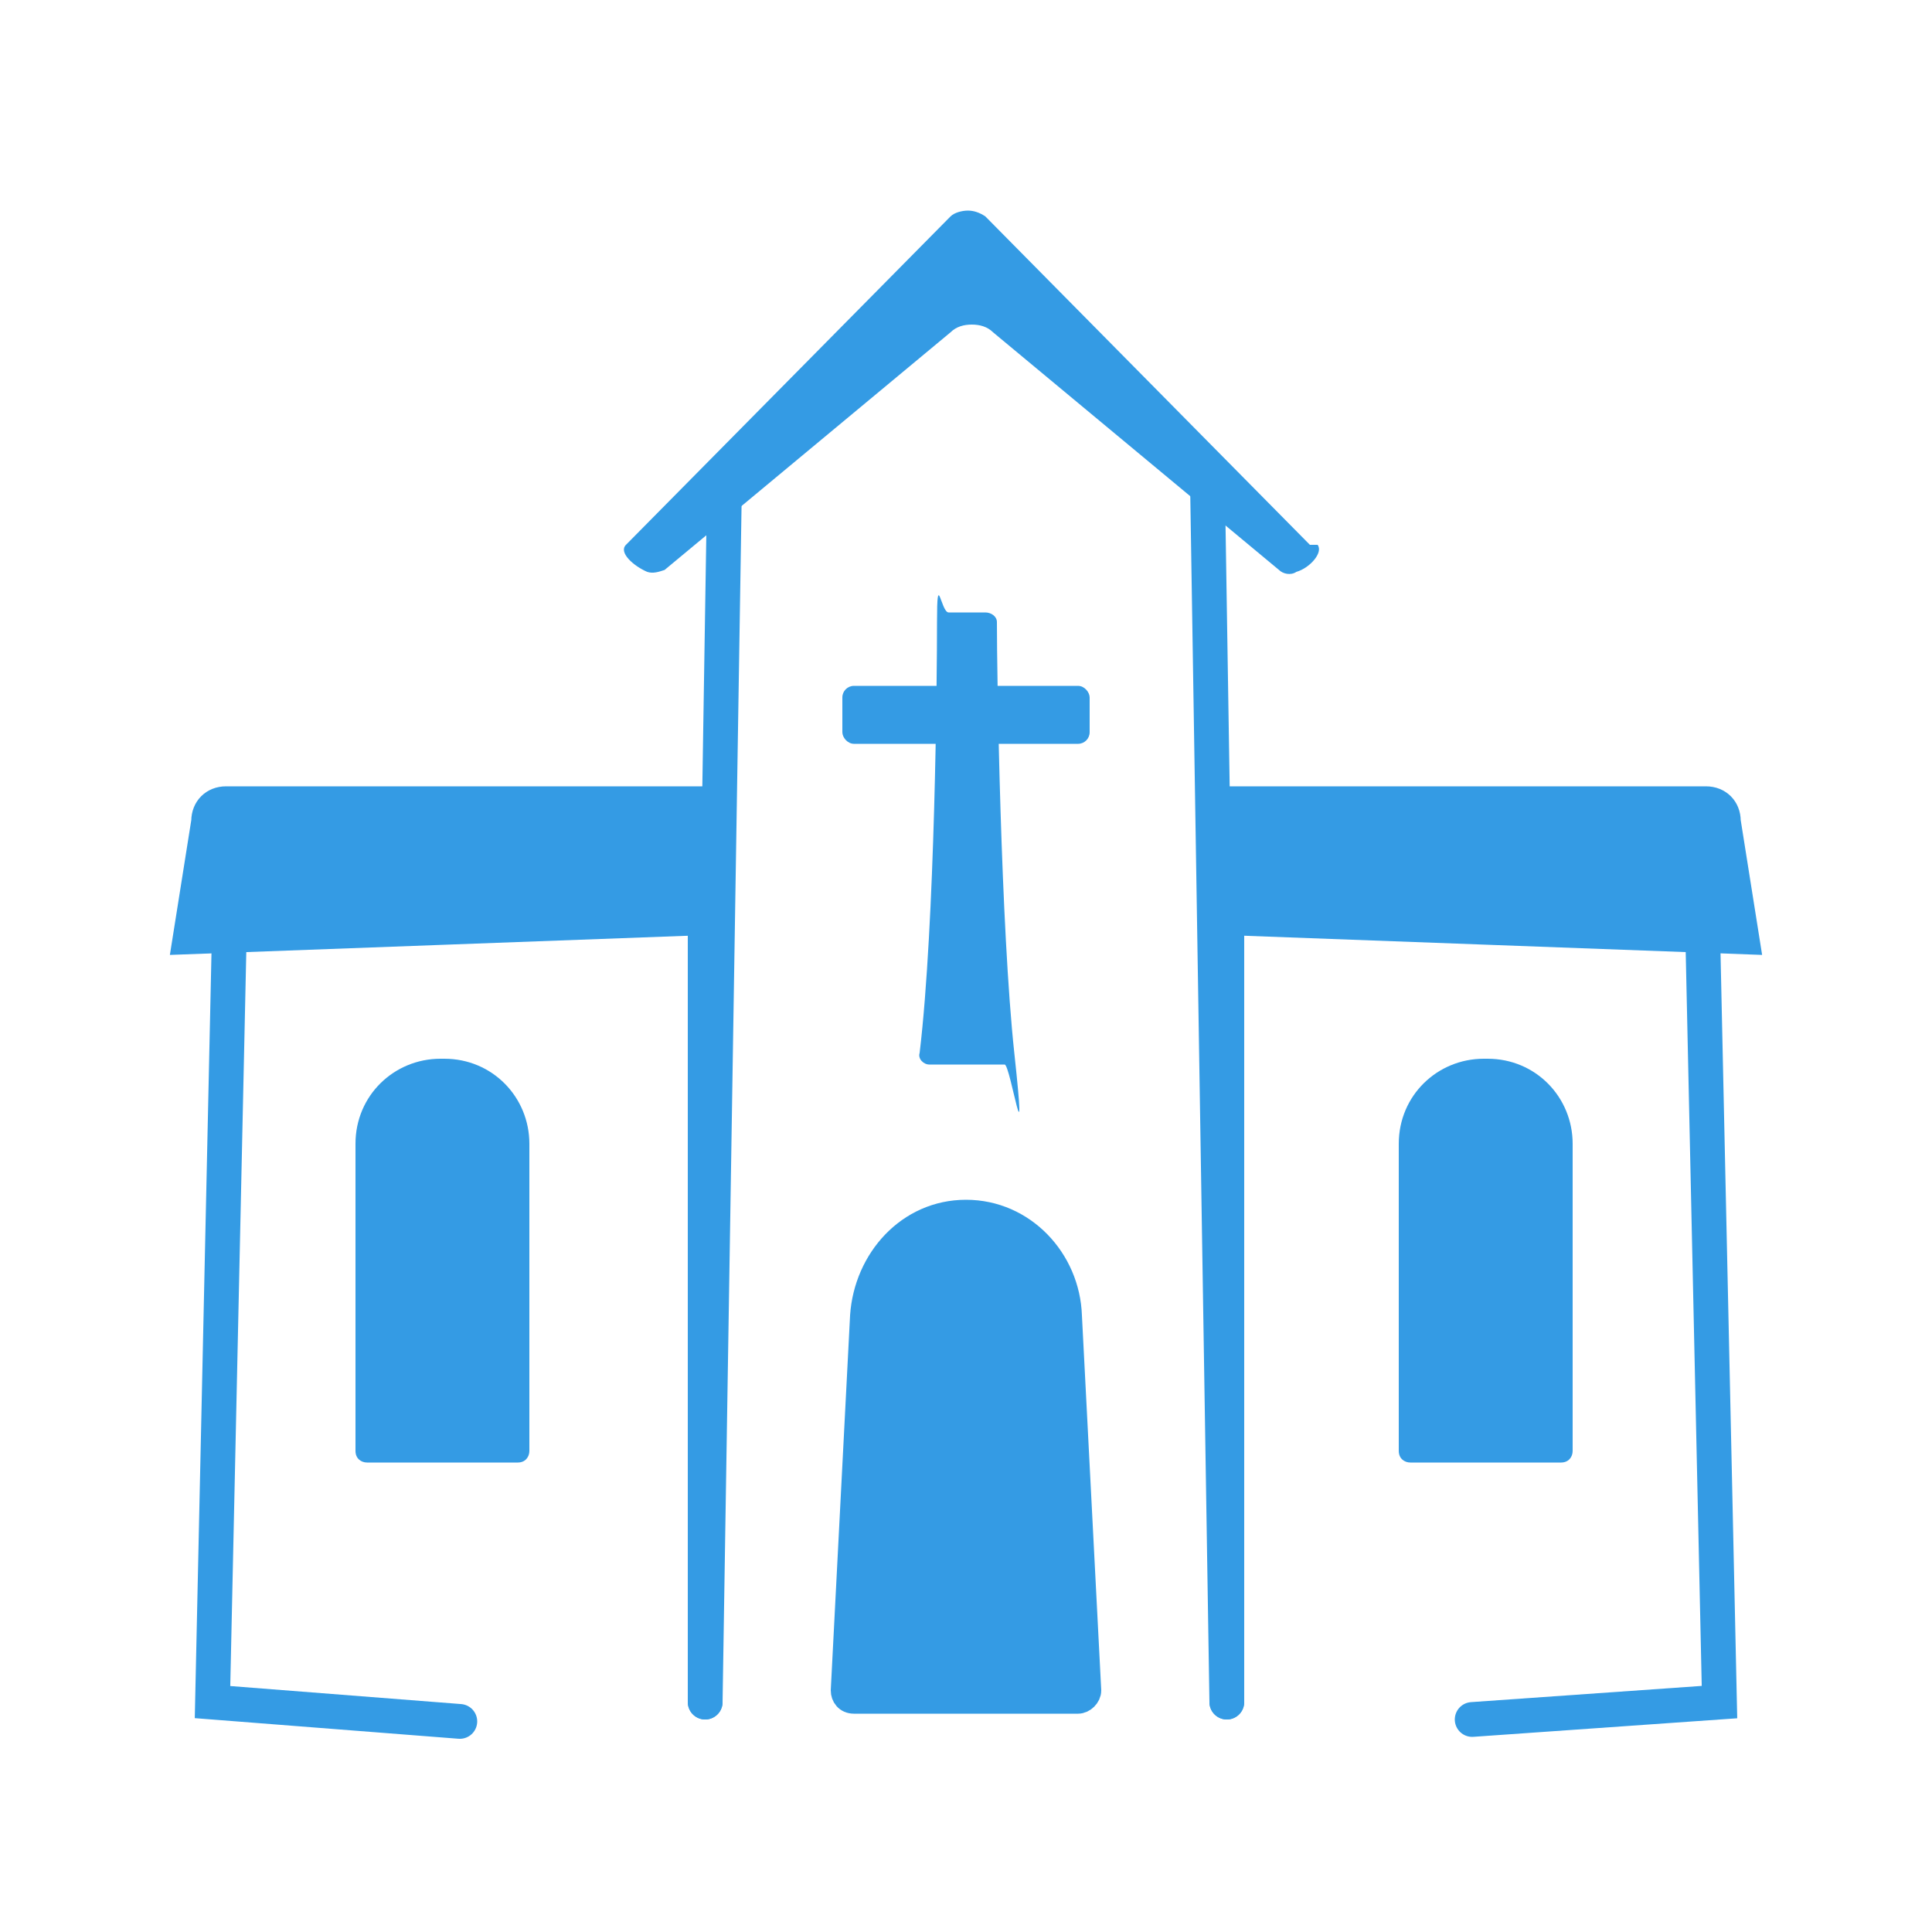 <?xml version="1.0" encoding="UTF-8"?> <svg xmlns="http://www.w3.org/2000/svg" id="Capa_1" width="100" height="100" version="1.1" viewBox="0 0 100 100"><path d="M23,54.8h0c2.5,0,4.4,2,4.4,4.4v15.9c0,.3-.2.6-.6.6h-7.8c-.3,0-.6-.2-.6-.6v-15.9c0-2.5,2-4.4,4.4-4.4Z" style="fill: #349be4;"></path><path d="M77,54.8h0c2.5,0,4.4,2,4.4,4.4v15.9c0,.3-.2.6-.6.6h-7.8c-.3,0-.6-.2-.6-.6v-15.9c0-2.5,2-4.4,4.4-4.4Z" style="fill: #349be4;"></path><path d="M50,62.7h0c-3,0-5.2,2.5-5.4,5.4l-1,19.4c0,.3.2.6.6.6h11.6c.3,0,.6-.3.6-.6l-1-19.4c-.1-2.9-2.4-5.4-5.4-5.4Z" style="fill: #349be4; stroke: #349be4; stroke-linecap: round; stroke-miterlimit: 10; stroke-width: 1.2px;"></path><path d="M76.3,88.1" style="fill: none; stroke: #349be4; stroke-linecap: round; stroke-miterlimit: 10; stroke-width: 1.8px;"></path><polyline points="76.2 89 89 88.1 88 42.3 63.5 42.3 63.5 88.1" style="fill: none; stroke: #349be4; stroke-linecap: round; stroke-miterlimit: 10; stroke-width: 1.8px;"></polyline><polyline points="63.5 88.1 62.5 25.1 50 13.9 37.5 25.1 36.5 88.1" style="fill: none; stroke: #349be4; stroke-linecap: round; stroke-miterlimit: 10; stroke-width: 1.8px;"></polyline><path d="M36.5,47.8l-27,1,1-6.3c0-.7.5-1.2,1.2-1.2h24.8v6.5Z" style="fill: #349be4; stroke: #349be4; stroke-linecap: round; stroke-miterlimit: 10; stroke-width: 1.2px;"></path><path d="M90.5,48.8l-27-1v-6.5h24.8c.7,0,1.2.5,1.2,1.2l1,6.3Z" style="fill: #349be4; stroke: #349be4; stroke-linecap: round; stroke-miterlimit: 10; stroke-width: 1.2px;"></path><path d="M51.9,55.1h-3.8c-.3,0-.6-.3-.5-.6.8-6.7.9-19.5.9-22.3s.2-.5.6-.5h1.9c.3,0,.6.2.6.5,0,2.8.2,15.8.9,22.3s-.2.6-.5.6Z" style="fill: #349be4;"></path><rect x="43.6" y="35.5" width="12.8" height="3" rx=".6" ry=".6" style="fill: #349be4;"></rect><polyline points="36.5 88.1 36.5 42.3 12 42.3 11 88.1 23.8 89.1" style="fill: none; stroke: #349be4; stroke-linecap: round; stroke-miterlimit: 10; stroke-width: 1.8px;"></polyline><path d="M67.8,28.2l-16.8-17c-.3-.2-.6-.3-.9-.3s-.7.1-.9.3l-16.8,17c-.4.4.4,1.1,1.1,1.4.3.1.6,0,.9-.1l14.8-12.3c.3-.3.7-.4,1.1-.4s.8.1,1.1.4l14.8,12.3c.2.2.6.3.9.1.7-.2,1.4-1,1.1-1.4Z" style="fill: #349be4;"></path></svg> 